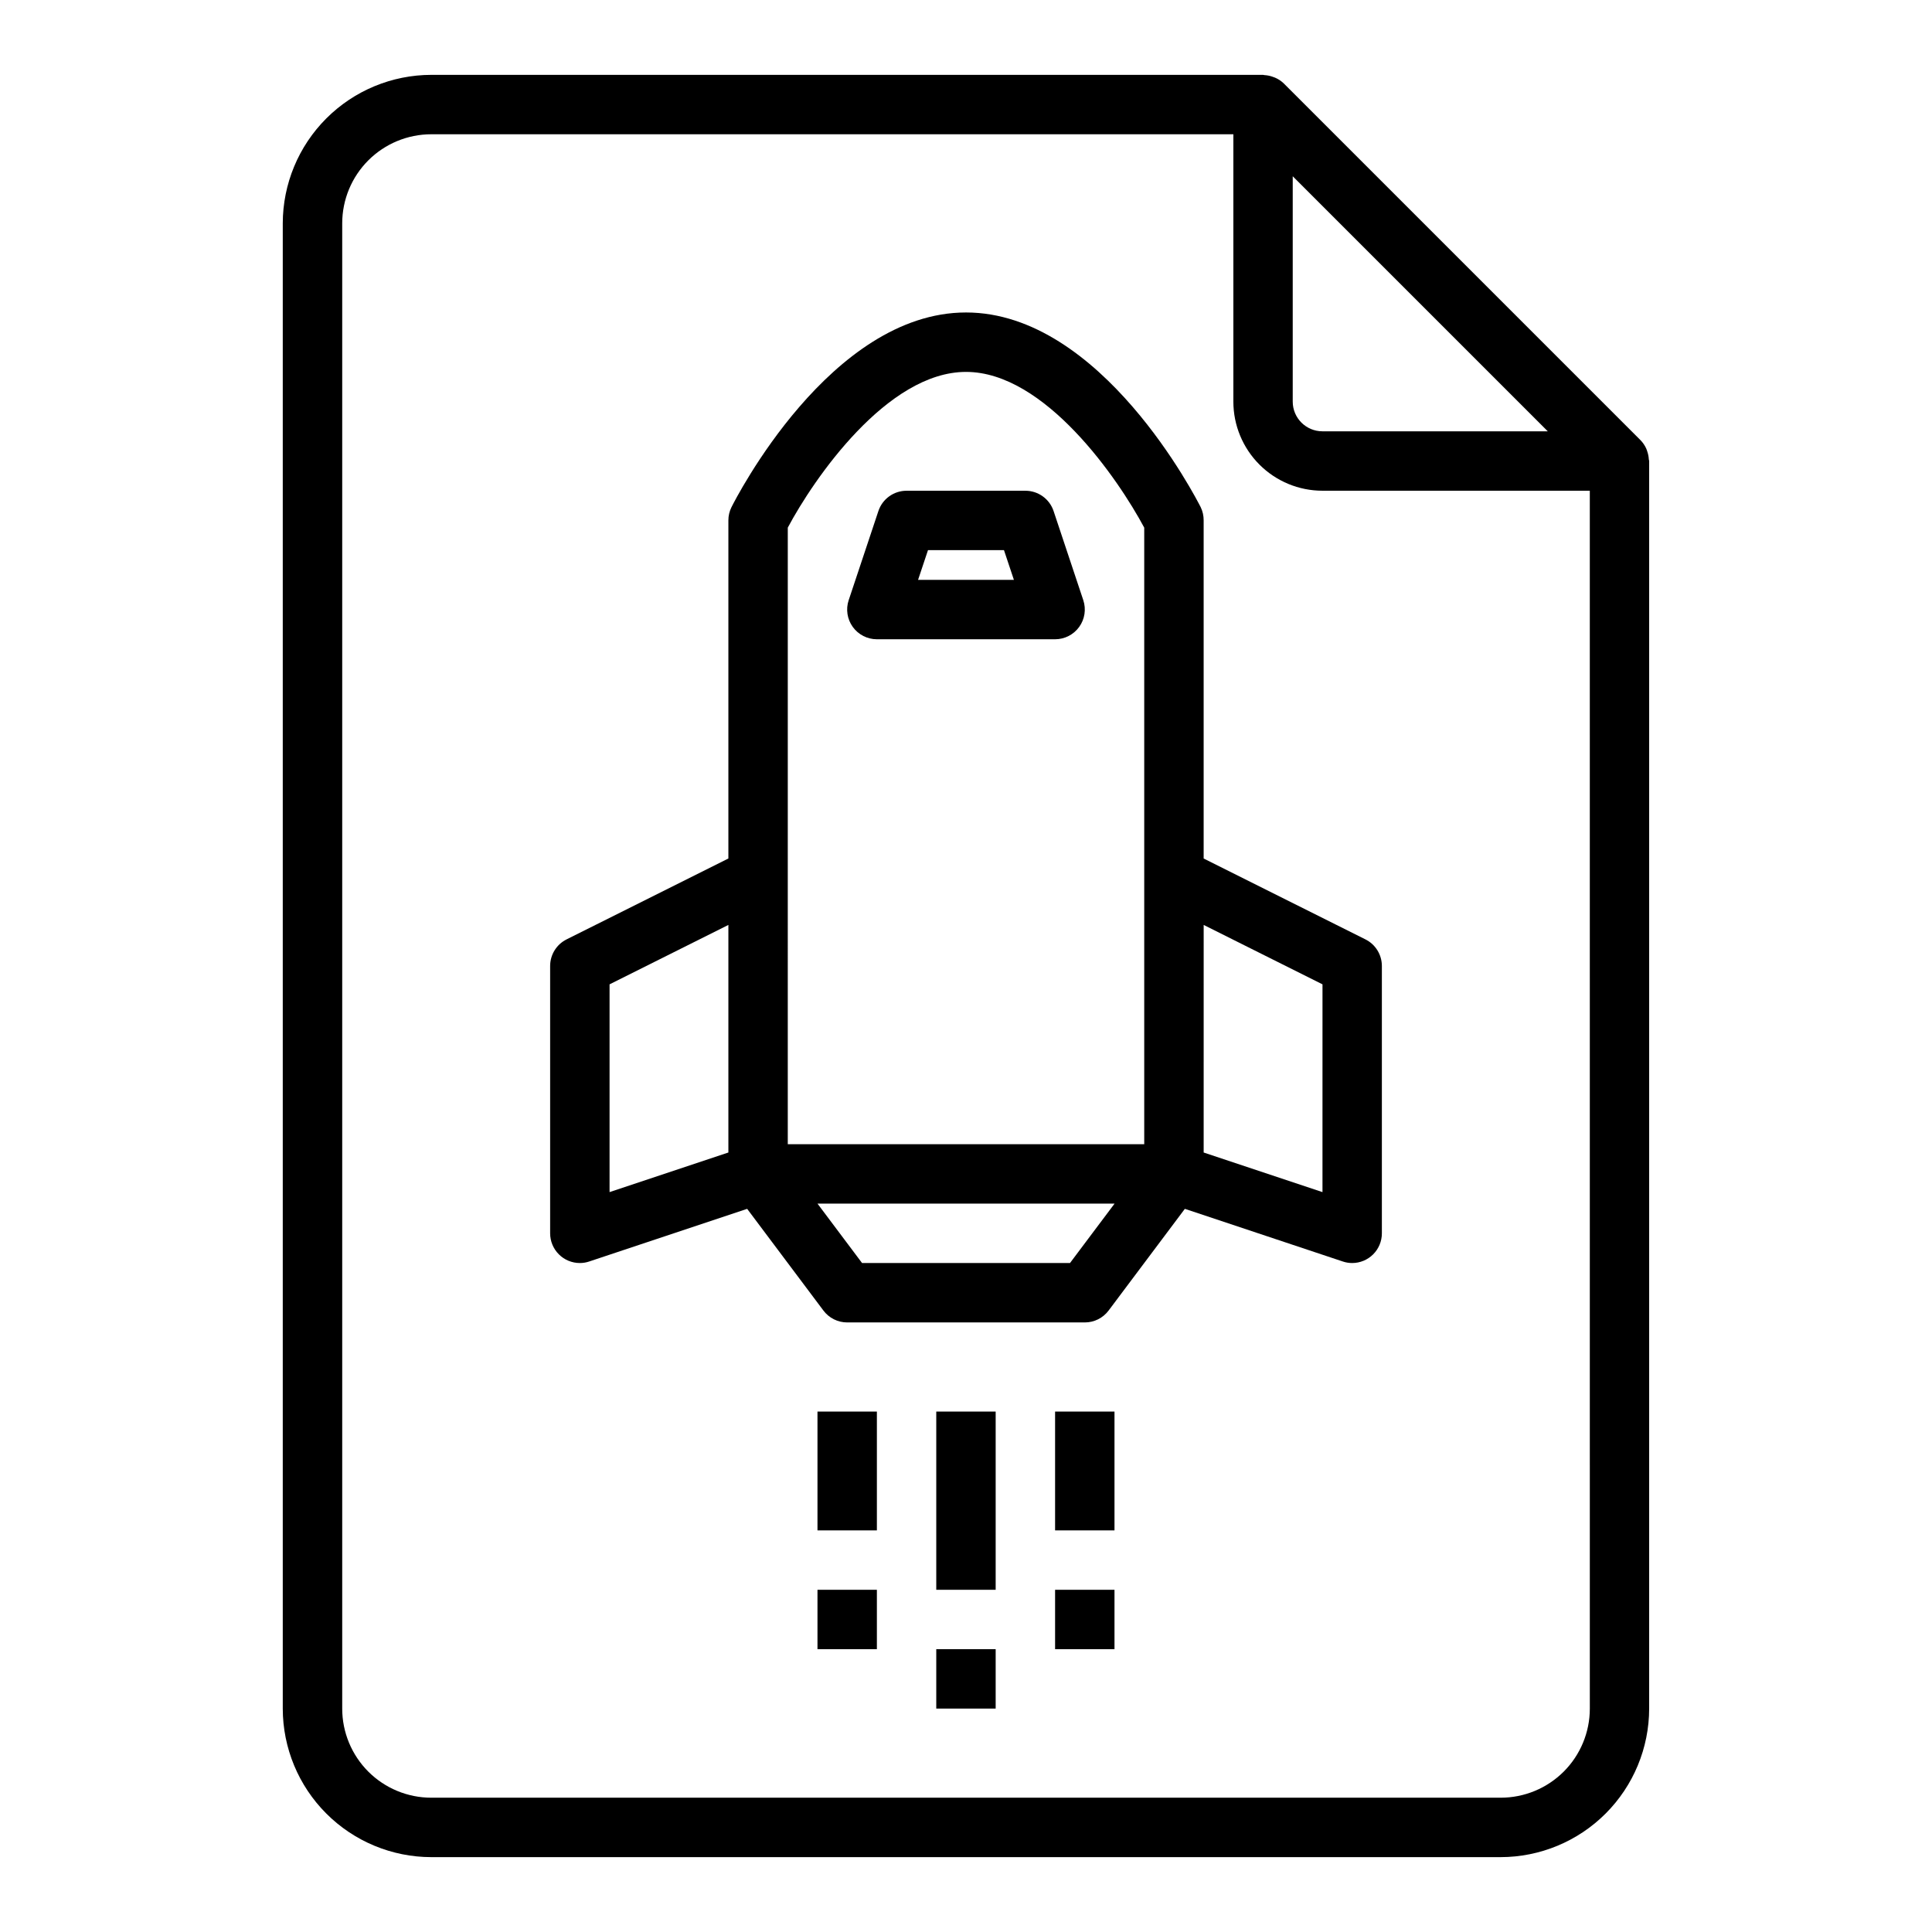 <?xml version="1.0" encoding="UTF-8"?>
<!-- Uploaded to: ICON Repo, www.svgrepo.com, Generator: ICON Repo Mixer Tools -->
<svg fill="#000000" width="800px" height="800px" version="1.1" viewBox="144 144 512 512" xmlns="http://www.w3.org/2000/svg">
 <g>
  <path d="m580.95 265.68c-0.039-0.691-0.176-1.371-0.402-2.023-0.086-0.25-0.148-0.496-0.262-0.738l0.004-0.004c-0.383-0.855-0.914-1.637-1.574-2.305l-94.465-94.465c-0.684-0.668-1.484-1.203-2.363-1.574-0.227-0.102-0.449-0.164-0.676-0.242v-0.004c-0.688-0.242-1.406-0.383-2.133-0.422-0.078 0.016-0.215-0.066-0.363-0.066h-220.42c-10.434 0.016-20.438 4.164-27.816 11.543s-11.531 17.383-11.543 27.82v393.6c0.012 10.434 4.164 20.438 11.543 27.816 7.379 7.379 17.383 11.531 27.816 11.543h283.39c10.434-0.012 20.438-4.164 27.816-11.543 7.379-7.379 11.531-17.383 11.543-27.816v-330.62c0-0.176-0.086-0.324-0.102-0.496zm-26.773-7.379h-59.719c-4.348 0-7.871-3.523-7.871-7.871v-59.719zm-12.484 362.11h-283.39c-6.262 0-12.27-2.488-16.699-6.914-4.426-4.43-6.914-10.438-6.914-16.699v-393.6c0-6.266 2.488-12.273 6.914-16.699 4.43-4.43 10.438-6.918 16.699-6.918h212.55v70.848c0 6.266 2.488 12.27 6.918 16.699 4.426 4.43 10.434 6.918 16.695 6.918h70.848l0.004 322.75c0 6.262-2.488 12.27-6.918 16.699-4.43 4.426-10.438 6.914-16.699 6.914z"/>
  <path d="m505.86 392.95-42.879-21.438v-89.598c0.012-1.219-0.258-2.422-0.789-3.519-1.094-2.109-26.254-51.586-62.188-51.586-35.938 0-61.094 49.477-62.148 51.586h-0.004c-0.543 1.094-0.828 2.297-0.824 3.519v89.598l-42.879 21.434v0.004c-2.672 1.332-4.356 4.062-4.356 7.047v70.848c0 2.086 0.832 4.09 2.309 5.566 1.473 1.477 3.477 2.305 5.566 2.305 0.844 0 1.684-0.137 2.484-0.41l41.855-13.949 20.207 26.953c1.488 1.984 3.82 3.148 6.301 3.148h62.977c2.477 0 4.809-1.164 6.297-3.148l20.207-26.953 41.855 13.949c0.801 0.273 1.641 0.41 2.488 0.41 2.086 0 4.09-0.828 5.566-2.305 1.477-1.477 2.305-3.481 2.305-5.566v-70.848c0-2.984-1.684-5.715-4.352-7.047zm-153.09-109.12c6.848-12.879 26.316-41.273 47.234-41.273 20.914 0 40.352 28.395 47.23 41.281v163.39h-94.465zm-47.23 121.03 31.488-15.742v60.309l-31.488 10.492zm122.02 73.855h-55.105l-11.809-15.742h78.723zm66.91-18.797-31.488-10.492 0.004-60.309 31.488 15.742z"/>
  <path d="m376.38 313.41h47.23c2.531 0 4.906-1.215 6.387-3.269 1.48-2.051 1.883-4.688 1.086-7.09l-7.871-23.617c-1.074-3.215-4.082-5.383-7.473-5.383h-31.488c-3.391 0-6.398 2.168-7.469 5.383l-7.871 23.617h-0.004c-0.797 2.402-0.395 5.039 1.086 7.09 1.48 2.055 3.856 3.269 6.387 3.269zm13.547-23.617h20.137l2.629 7.871-25.395 0.004z"/>
  <path d="m392.12 518.08h15.742v47.23h-15.742z"/>
  <path d="m392.12 581.05h15.742v15.742h-15.742z"/>
  <path d="m423.61 518.08h15.742v31.488h-15.742z"/>
  <path d="m423.61 565.31h15.742v15.742h-15.742z"/>
  <path d="m360.64 518.08h15.742v31.488h-15.742z"/>
  <path d="m360.64 565.31h15.742v15.742h-15.742z"/>
 </g>
</svg>